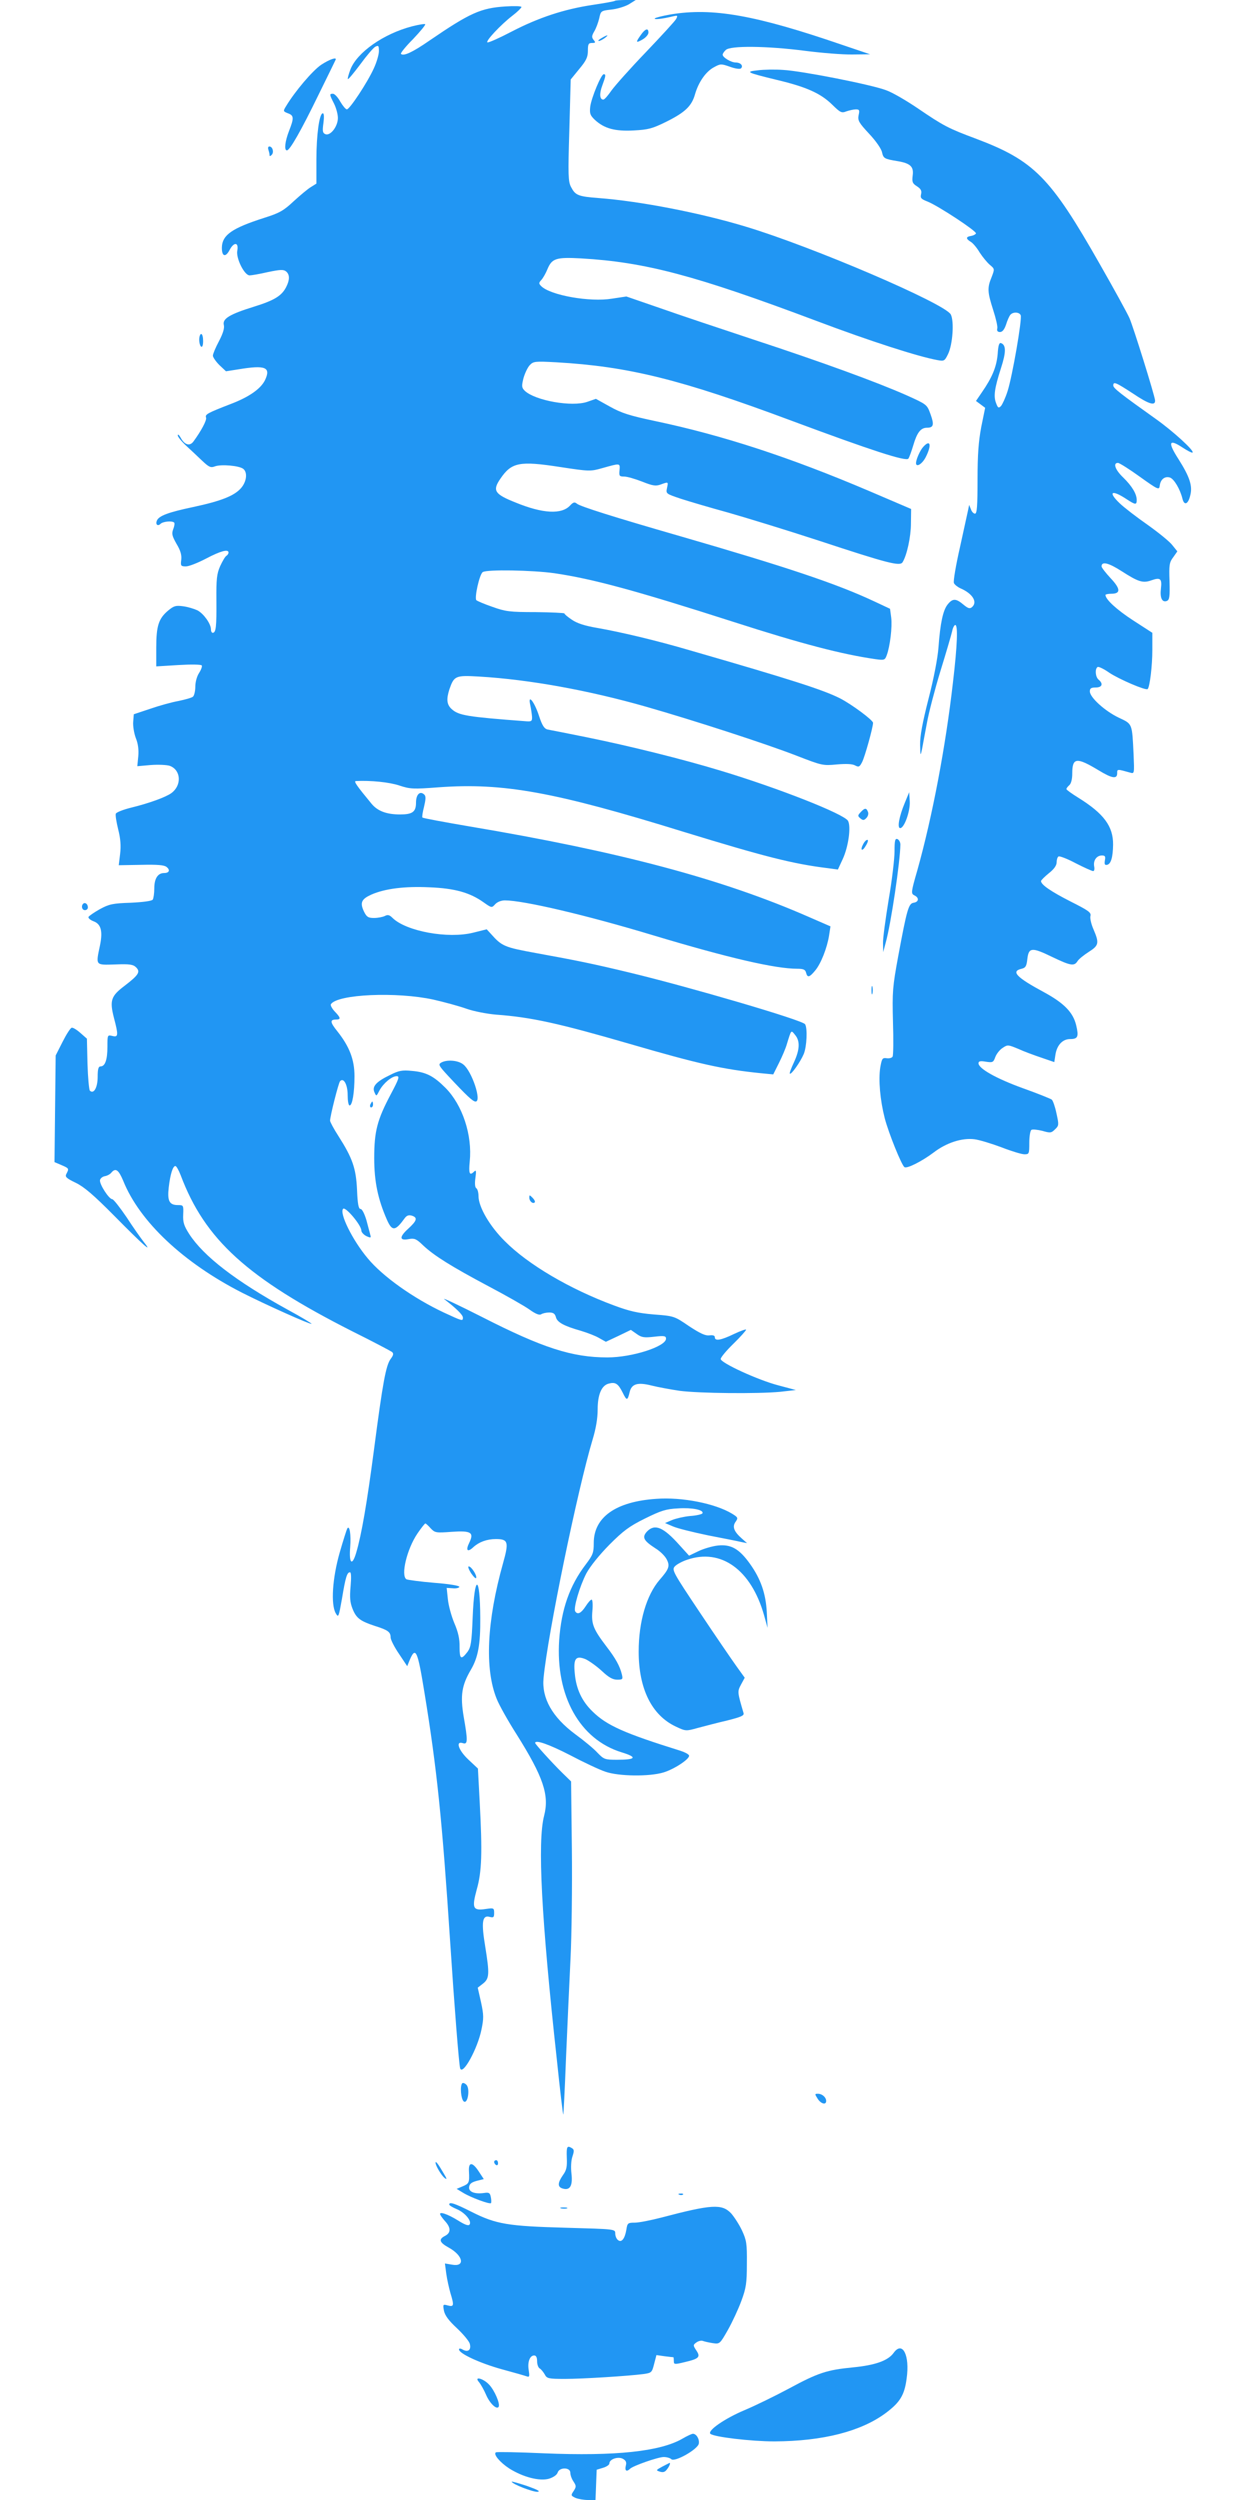<?xml version="1.0" standalone="no"?>
<!DOCTYPE svg PUBLIC "-//W3C//DTD SVG 20010904//EN"
 "http://www.w3.org/TR/2001/REC-SVG-20010904/DTD/svg10.dtd">
<svg version="1.0" xmlns="http://www.w3.org/2000/svg"
 width="640pt" height="1280pt" viewBox="0 0 640 1280"
 preserveAspectRatio="xMidYMid meet">
<g transform="translate(0,1280) scale(0.1,-0.1)"
fill="#2196f3" stroke="none">
<path d="M3149 12796 c-3 -3 -54 -12 -114 -21 -147 -22 -277 -65 -414 -136
-63 -33 -119 -58 -125 -56 -13 4 67 90 128 137 25 19 45 39 46 44 0 5 -37 6
-82 3 -126 -8 -182 -33 -388 -174 -88 -61 -134 -82 -147 -69 -4 3 24 38 62 76
37 39 65 73 62 76 -2 3 -33 -2 -68 -11 -145 -38 -281 -133 -315 -221 -9 -24
-15 -46 -13 -49 3 -2 31 32 64 76 32 44 67 85 77 90 16 8 18 5 18 -23 0 -18
-12 -58 -26 -88 -33 -73 -124 -210 -138 -210 -6 0 -21 18 -34 40 -12 22 -29
40 -37 40 -19 0 -19 -3 5 -50 11 -22 20 -55 20 -74 0 -43 -38 -93 -64 -83 -14
6 -16 15 -10 57 4 31 3 50 -3 50 -18 0 -33 -110 -33 -236 l0 -124 -27 -17
c-16 -9 -56 -43 -89 -73 -52 -49 -74 -61 -150 -85 -166 -53 -216 -88 -218
-151 -1 -47 18 -54 39 -15 22 43 48 42 40 -2 -8 -38 36 -127 63 -127 9 0 51 7
94 17 63 13 80 14 93 3 19 -16 19 -43 0 -80 -23 -45 -61 -68 -164 -100 -126
-39 -163 -62 -155 -94 4 -16 -4 -43 -25 -83 -17 -32 -31 -65 -31 -74 0 -8 15
-30 33 -48 l34 -32 64 10 c138 23 167 11 136 -55 -22 -45 -82 -87 -177 -123
-119 -46 -131 -53 -125 -69 5 -13 -26 -70 -65 -123 -19 -25 -45 -17 -65 20 -8
14 -14 20 -15 12 0 -7 19 -31 43 -53 23 -21 60 -56 82 -77 35 -33 44 -37 65
-29 31 12 126 4 146 -13 22 -18 17 -64 -11 -97 -34 -40 -101 -67 -246 -98
-128 -27 -176 -45 -186 -70 -8 -20 5 -30 19 -16 12 12 60 17 70 6 3 -3 1 -18
-5 -33 -9 -24 -6 -35 17 -76 20 -33 27 -57 24 -81 -4 -31 -2 -34 24 -34 15 0
61 18 103 40 74 39 115 50 115 31 0 -6 -5 -13 -11 -17 -6 -3 -20 -27 -32 -53
-17 -39 -20 -65 -19 -176 1 -133 -2 -165 -19 -165 -5 0 -9 8 -9 18 0 28 -37
80 -69 97 -17 8 -50 18 -74 21 -37 5 -47 2 -76 -22 -49 -41 -61 -79 -61 -190
l0 -96 114 7 c65 4 116 3 119 -2 3 -5 -3 -22 -14 -39 -11 -17 -19 -46 -19 -70
0 -23 -6 -46 -12 -51 -7 -6 -41 -15 -74 -22 -34 -6 -99 -24 -145 -40 l-84 -28
-3 -38 c-2 -21 4 -58 13 -83 12 -29 16 -61 13 -94 l-5 -51 68 6 c38 3 82 1 98
-4 58 -21 63 -100 8 -140 -29 -21 -115 -52 -205 -74 -41 -10 -76 -24 -79 -31
-3 -7 3 -43 12 -80 12 -47 15 -84 10 -126 l-7 -58 114 2 c85 2 119 -1 131 -11
20 -16 13 -31 -13 -31 -32 0 -50 -28 -50 -78 0 -26 -4 -52 -8 -58 -4 -7 -49
-13 -112 -16 -93 -3 -111 -7 -159 -33 -30 -17 -56 -35 -58 -40 -2 -6 10 -16
26 -22 38 -14 48 -50 33 -123 -22 -105 -25 -101 78 -98 74 3 92 0 107 -15 23
-23 13 -39 -60 -95 -69 -52 -76 -75 -54 -162 24 -91 23 -102 -8 -94 -25 6 -25
5 -25 -56 0 -66 -12 -100 -35 -100 -11 0 -15 -13 -15 -54 0 -54 -20 -90 -40
-70 -4 5 -10 67 -12 137 l-3 129 -33 29 c-19 17 -39 29 -45 27 -7 -2 -28 -35
-47 -73 l-35 -69 -3 -273 -3 -273 35 -15 c40 -17 40 -18 26 -45 -8 -15 -2 -22
48 -46 43 -21 91 -62 197 -169 146 -148 202 -198 152 -135 -15 19 -56 77 -89
128 -34 50 -67 92 -73 92 -17 0 -67 78 -63 98 2 9 13 18 25 20 12 2 27 10 33
18 22 26 37 15 61 -42 84 -209 308 -419 607 -572 120 -61 352 -165 357 -160 2
2 -53 35 -123 73 -265 146 -430 273 -504 388 -26 41 -32 59 -30 99 2 47 1 48
-27 48 -44 0 -55 21 -47 91 8 68 21 109 34 109 5 0 17 -21 27 -47 124 -330
341 -527 880 -800 105 -52 195 -100 202 -105 9 -8 8 -16 -7 -36 -24 -33 -40
-118 -85 -463 -36 -274 -64 -437 -91 -528 -21 -72 -38 -57 -31 28 5 63 -3 115
-15 95 -3 -5 -21 -61 -39 -124 -37 -130 -46 -264 -20 -310 14 -24 15 -20 32
75 18 110 26 135 41 135 6 0 7 -27 3 -72 -5 -57 -3 -82 10 -115 19 -48 39 -63
115 -88 67 -21 80 -31 80 -59 0 -11 19 -49 43 -84 l42 -63 12 30 c31 74 41 52
76 -164 64 -391 91 -653 132 -1280 21 -322 45 -627 51 -645 13 -38 89 100 109
198 12 58 12 75 -2 140 l-17 75 27 21 c33 26 34 49 11 192 -20 121 -15 159 21
150 22 -6 25 -3 25 20 0 25 -2 26 -43 20 -66 -10 -72 4 -46 100 26 91 29 189
15 449 l-9 170 -49 46 c-51 48 -67 97 -28 84 25 -8 26 11 4 136 -18 108 -10
160 37 240 37 63 49 130 48 264 -1 227 -30 229 -39 3 -5 -127 -9 -151 -26
-175 -33 -43 -41 -39 -41 24 1 41 -7 77 -27 123 -15 36 -30 91 -33 123 l-6 57
31 -2 c17 -2 32 2 34 7 2 6 -50 15 -128 21 -73 6 -137 15 -143 18 -30 19 2
154 56 234 19 28 38 52 41 52 2 0 15 -11 27 -25 22 -23 27 -24 107 -18 100 7
116 -3 91 -55 -20 -40 -10 -52 20 -24 29 27 70 42 116 42 63 0 67 -15 37 -122
-84 -299 -95 -543 -33 -696 12 -31 58 -113 102 -182 137 -218 168 -311 141
-416 -35 -133 -14 -527 65 -1249 16 -154 31 -281 33 -282 1 -1 8 129 14 290 7
160 17 389 23 507 6 118 9 371 7 562 l-4 347 -45 44 c-52 51 -139 147 -139
153 0 18 71 -7 178 -62 70 -37 151 -75 181 -85 68 -24 225 -26 298 -4 56 17
136 70 131 87 -3 7 -22 17 -44 24 -285 89 -377 129 -450 201 -55 53 -84 116
-91 194 -8 78 5 94 55 74 19 -9 57 -36 83 -60 35 -33 56 -45 79 -45 28 0 30 2
24 27 -10 42 -32 82 -79 143 -67 88 -78 115 -72 182 3 32 1 58 -4 58 -5 0 -19
-16 -31 -35 -23 -35 -41 -44 -53 -25 -10 16 23 128 57 194 20 37 66 94 118
147 71 71 101 94 182 134 83 41 108 49 170 52 72 5 135 -8 124 -26 -3 -4 -31
-11 -63 -13 -32 -3 -74 -13 -93 -21 l-35 -15 40 -17 c22 -10 103 -30 180 -46
77 -15 154 -30 170 -34 l30 -6 -26 23 c-41 36 -51 61 -33 86 14 20 13 23 -18
42 -86 52 -256 86 -388 76 -207 -14 -320 -94 -320 -226 0 -50 -4 -61 -41 -110
-83 -109 -125 -230 -136 -387 -19 -286 105 -509 320 -575 82 -25 74 -38 -24
-38 -62 0 -67 2 -100 36 -18 20 -70 63 -114 95 -117 87 -172 184 -162 287 21
224 175 968 251 1221 17 56 26 108 26 154 0 77 20 124 57 133 34 9 48 0 71
-46 21 -43 25 -43 36 3 10 42 41 51 112 33 32 -8 97 -20 144 -27 100 -13 400
-16 515 -5 l80 9 -90 24 c-104 27 -295 115 -295 135 0 8 29 43 65 78 36 35 65
68 65 72 0 4 -28 -6 -62 -22 -68 -33 -98 -37 -98 -17 0 9 -9 12 -27 10 -21 -3
-47 9 -105 47 -76 52 -77 52 -181 60 -82 7 -125 17 -203 46 -227 84 -441 210
-559 329 -77 76 -135 175 -135 231 0 18 -5 36 -11 40 -7 4 -9 23 -5 52 5 36 4
44 -6 34 -24 -24 -29 -11 -23 51 14 135 -37 290 -125 378 -60 60 -99 80 -171
86 -49 5 -67 2 -112 -21 -71 -34 -93 -59 -80 -88 10 -23 10 -22 26 9 20 37 63
73 88 73 16 0 12 -13 -30 -92 -70 -132 -85 -190 -85 -328 0 -120 19 -210 65
-315 27 -61 43 -59 92 9 10 13 20 16 35 12 32 -10 27 -26 -19 -68 -46 -42 -44
-62 5 -52 28 5 38 1 72 -32 56 -53 146 -109 334 -209 91 -48 186 -102 211
-120 32 -23 51 -30 60 -24 8 5 26 9 41 9 21 0 29 -6 34 -23 6 -27 41 -46 129
-71 33 -10 75 -26 93 -37 l34 -19 64 30 64 31 30 -21 c25 -18 38 -20 90 -14
51 6 60 4 60 -10 0 -40 -173 -96 -300 -96 -181 0 -332 49 -640 206 -124 63
-212 104 -195 92 61 -47 95 -80 95 -94 0 -19 -1 -19 -98 26 -155 73 -312 184
-389 277 -79 94 -147 233 -126 254 12 12 93 -84 93 -111 0 -9 12 -22 26 -29
22 -10 25 -9 20 6 -2 10 -12 44 -20 76 -10 33 -22 57 -30 57 -10 0 -15 24 -18
98 -5 110 -23 162 -95 275 -24 37 -43 73 -43 79 0 23 43 193 51 202 18 21 39
-17 39 -70 0 -30 4 -54 10 -54 14 0 25 66 25 150 0 85 -26 152 -88 230 -37 46
-39 60 -6 60 25 0 24 9 -7 41 -14 15 -23 32 -20 37 32 52 338 65 525 24 57
-13 134 -34 170 -47 37 -13 104 -26 151 -30 179 -13 320 -44 685 -150 354
-103 475 -130 672 -150 l62 -6 29 58 c16 32 35 76 41 98 23 75 21 72 42 46 26
-31 24 -75 -6 -140 -14 -30 -24 -56 -21 -58 7 -7 54 60 71 100 16 38 20 133 7
153 -13 21 -590 190 -897 264 -191 46 -270 62 -479 100 -164 30 -176 35 -232
98 l-22 24 -68 -17 c-130 -33 -346 7 -415 76 -15 15 -24 17 -39 9 -10 -5 -35
-10 -55 -10 -30 0 -38 5 -52 34 -21 45 -12 63 39 86 69 30 169 43 296 37 130
-5 208 -27 278 -77 41 -29 42 -29 59 -10 11 12 31 20 50 20 95 0 416 -75 760
-179 386 -116 624 -171 737 -171 31 0 41 -4 45 -20 7 -27 17 -25 46 10 30 35
62 117 72 181 l7 46 -108 47 c-444 195 -968 335 -1742 465 -129 22 -236 42
-239 45 -3 3 1 28 8 55 9 38 10 54 2 62 -22 22 -43 2 -43 -40 0 -48 -18 -61
-82 -61 -68 0 -114 17 -145 54 -76 92 -93 116 -81 117 76 4 173 -6 223 -23 55
-18 70 -19 201 -9 331 24 592 -23 1254 -228 411 -126 558 -164 738 -186 l52
-7 25 54 c29 63 43 165 27 195 -19 35 -357 168 -652 257 -194 59 -464 126
-685 171 -99 20 -190 38 -202 40 -16 4 -27 20 -43 69 -24 74 -59 117 -45 56 4
-19 8 -46 9 -60 1 -22 -3 -25 -29 -23 -306 23 -347 30 -383 63 -25 23 -27 51
-11 101 24 69 31 72 152 65 255 -15 560 -70 857 -155 241 -69 608 -188 768
-250 129 -50 135 -52 206 -45 48 4 80 3 94 -5 19 -10 23 -8 36 17 14 27 56
178 56 201 0 14 -111 96 -170 126 -86 43 -243 94 -770 246 -170 50 -352 93
-472 114 -65 11 -104 24 -130 42 -21 14 -38 28 -38 32 0 3 -66 6 -147 7 -134
0 -155 3 -222 27 -41 14 -78 30 -82 34 -11 11 16 134 33 144 22 14 253 10 367
-6 196 -29 411 -87 916 -249 351 -113 555 -166 728 -191 44 -6 48 -5 57 20 17
45 29 146 23 193 l-6 45 -81 38 c-194 91 -449 176 -991 333 -347 100 -514 153
-531 167 -12 10 -19 8 -35 -9 -43 -47 -140 -42 -279 15 -108 43 -120 61 -78
122 57 84 98 92 305 60 151 -23 156 -23 216 -6 93 26 92 27 89 -10 -3 -30 -1
-33 24 -33 15 0 56 -12 92 -26 53 -21 69 -24 94 -15 41 15 40 15 33 -18 -6
-29 -5 -29 72 -55 43 -14 152 -46 243 -71 91 -26 300 -90 465 -144 352 -116
412 -131 426 -110 22 35 43 130 43 199 l1 74 -215 92 c-404 172 -748 285
-1095 358 -132 28 -173 41 -232 74 l-72 40 -43 -15 c-79 -28 -268 6 -321 56
-16 16 -17 23 -7 64 7 25 21 55 32 67 19 20 26 21 137 15 367 -21 636 -87
1206 -300 403 -150 586 -210 596 -193 5 7 16 38 25 68 19 65 38 90 70 90 34 0
38 15 18 70 -18 49 -18 49 -122 96 -156 69 -436 171 -780 284 -169 56 -385
128 -481 162 l-174 60 -73 -11 c-113 -19 -316 17 -363 64 -13 13 -13 17 1 32
9 10 23 35 31 55 23 55 44 62 172 55 329 -19 585 -87 1205 -320 273 -103 521
-183 621 -201 33 -6 36 -4 53 31 24 49 32 169 14 203 -30 56 -708 347 -1051
450 -231 70 -540 130 -752 146 -105 8 -119 14 -141 56 -15 28 -16 61 -9 291
l7 260 44 54 c36 43 44 61 44 93 0 34 3 40 21 40 18 0 20 2 8 16 -10 13 -10
20 4 44 9 15 20 45 25 66 8 38 9 39 62 45 30 3 71 16 90 27 l35 22 -51 0 c-28
0 -53 -2 -55 -4z"/>
<path d="M3433 12726 c-40 -7 -76 -16 -80 -20 -8 -8 38 -3 91 10 26 6 27 5 18
-13 -6 -11 -76 -87 -155 -170 -79 -82 -158 -171 -176 -196 -18 -26 -36 -47
-42 -47 -19 0 -21 31 -5 73 18 49 19 57 7 57 -13 0 -63 -120 -69 -166 -4 -36
0 -45 24 -68 48 -44 102 -59 198 -54 75 4 95 9 168 45 96 48 130 80 147 142
18 61 55 115 97 137 33 18 36 18 82 2 27 -10 51 -13 56 -8 13 13 -2 30 -27 30
-24 0 -67 26 -67 40 0 5 7 16 16 24 22 23 210 21 404 -4 85 -11 196 -20 245
-19 l90 1 -145 49 c-443 152 -662 191 -877 155z"/>
<path d="M3281 12621 c-28 -39 -26 -43 9 -23 16 9 30 25 30 35 0 25 -16 21
-39 -12z"/>
<path d="M3080 12605 c-14 -8 -20 -14 -14 -15 5 0 19 7 30 15 24 18 16 19 -16
0z"/>
<path d="M1644 12468 c-44 -30 -134 -136 -179 -211 -16 -26 -16 -27 9 -37 31
-11 32 -24 6 -90 -21 -54 -26 -100 -11 -100 15 0 73 102 162 285 46 94 85 173
87 178 9 17 -30 4 -74 -25z"/>
<path d="M3880 12440 c-66 -7 -59 -11 97 -49 152 -36 225 -69 284 -127 42 -41
48 -44 73 -34 15 5 37 10 48 10 18 0 20 -4 14 -30 -5 -27 1 -38 54 -95 35 -37
63 -78 66 -95 7 -31 12 -34 79 -45 66 -11 84 -28 78 -73 -4 -33 -2 -41 22 -56
20 -13 25 -23 21 -40 -5 -20 0 -25 33 -38 55 -22 251 -151 248 -163 -2 -5 -13
-11 -25 -13 -27 -4 -28 -14 -2 -30 11 -6 32 -31 46 -55 15 -23 38 -51 52 -63
25 -21 25 -21 9 -63 -23 -55 -21 -77 8 -168 14 -43 24 -86 21 -95 -3 -12 2
-18 14 -18 12 0 22 12 31 38 6 20 16 43 22 50 13 16 46 15 53 -2 8 -20 -43
-313 -67 -388 -11 -35 -27 -69 -34 -77 -12 -12 -16 -10 -25 15 -14 35 -8 76
25 179 26 80 27 118 1 128 -10 4 -15 -9 -18 -57 -6 -64 -27 -117 -81 -195
l-30 -44 23 -17 24 -18 -20 -98 c-14 -75 -19 -142 -19 -271 0 -135 -3 -173
-13 -173 -7 0 -17 10 -21 23 l-9 22 -5 -25 c-3 -14 -22 -100 -42 -192 -21 -92
-35 -175 -31 -183 3 -8 18 -20 33 -27 63 -27 90 -71 59 -97 -11 -9 -20 -6 -44
14 -38 32 -55 32 -81 -1 -23 -30 -37 -95 -46 -219 -4 -54 -24 -159 -51 -263
-31 -122 -44 -191 -43 -235 1 -59 2 -60 10 -22 4 22 15 82 25 134 9 51 40 170
69 265 29 94 56 186 60 204 3 17 11 32 16 32 14 0 11 -101 -12 -295 -37 -325
-105 -685 -182 -960 -33 -114 -33 -120 -16 -129 26 -12 24 -34 -3 -38 -26 -4
-34 -31 -79 -273 -29 -158 -31 -182 -27 -337 3 -92 2 -172 -2 -178 -4 -7 -18
-10 -31 -8 -21 3 -24 -2 -32 -47 -10 -64 -1 -167 23 -261 20 -76 86 -240 101
-250 14 -8 89 30 149 75 65 50 145 76 209 68 25 -3 87 -22 138 -41 51 -20 104
-36 118 -36 24 0 25 2 25 59 0 33 5 63 11 66 6 4 31 1 56 -5 41 -12 46 -11 65
8 20 19 20 23 7 82 -7 34 -18 65 -24 70 -5 4 -71 31 -147 58 -138 50 -228 101
-228 128 0 11 9 13 38 8 34 -5 38 -4 48 24 6 16 23 38 38 47 25 17 28 16 79
-5 28 -13 82 -33 118 -45 l67 -23 6 39 c8 49 37 79 75 79 40 0 45 12 31 71
-16 66 -62 113 -165 169 -141 76 -171 107 -114 120 20 5 25 13 29 50 7 60 23
61 128 10 94 -45 112 -48 129 -21 6 10 32 31 57 47 52 33 55 45 25 115 -12 27
-19 58 -16 69 5 18 -10 28 -101 74 -100 51 -152 86 -152 105 0 4 18 22 40 40
27 21 40 40 40 56 0 13 4 27 10 30 5 3 45 -12 88 -35 43 -22 83 -40 89 -40 6
0 8 11 5 25 -5 30 13 55 40 55 16 0 19 -5 15 -25 -3 -20 -1 -25 11 -23 20 4
30 38 31 103 1 94 -47 159 -177 240 -34 21 -62 41 -62 45 0 4 7 13 15 20 9 8
15 30 15 60 0 82 22 84 135 16 69 -42 95 -46 95 -15 0 22 -1 22 67 3 21 -6 21
-5 17 93 -8 162 -5 155 -77 189 -69 33 -147 103 -147 134 0 16 7 20 30 20 33
0 40 19 15 40 -17 14 -20 56 -5 65 5 3 32 -10 59 -29 49 -33 188 -93 197 -84
11 11 24 119 24 200 l0 88 -99 64 c-83 54 -141 107 -141 130 0 3 14 6 30 6 49
0 48 25 -4 80 -25 27 -46 54 -46 60 0 27 35 19 102 -24 87 -56 110 -63 154
-47 45 16 54 8 48 -42 -6 -48 6 -73 30 -64 14 6 16 21 14 101 -3 83 -1 97 19
123 l21 30 -25 31 c-13 18 -70 64 -126 104 -56 39 -121 89 -144 111 -63 60
-41 72 37 20 43 -28 50 -29 50 -3 0 31 -24 71 -69 115 -41 39 -54 75 -27 75 7
0 58 -32 112 -71 95 -68 99 -69 102 -45 4 32 26 49 52 41 21 -7 52 -59 64
-108 9 -37 29 -30 40 16 13 49 -3 96 -60 186 -56 87 -50 106 20 60 26 -17 49
-29 52 -26 10 9 -101 110 -187 171 -178 127 -219 158 -219 172 0 22 12 17 101
-41 80 -54 115 -65 113 -35 -3 29 -111 375 -131 421 -11 25 -79 149 -151 275
-255 449 -338 532 -638 645 -137 51 -164 65 -293 153 -59 40 -132 83 -164 94
-76 29 -433 99 -527 104 -41 3 -100 2 -130 -2z"/>
<path d="M1374 12034 c3 -9 6 -21 6 -27 0 -8 3 -8 11 0 13 13 5 43 -12 43 -6
0 -8 -7 -5 -16z"/>
<path d="M1020 11061 c0 -17 5 -33 10 -36 6 -4 10 8 10 29 0 20 -4 36 -10 36
-5 0 -10 -13 -10 -29z"/>
<path d="M4727 10512 c-16 -17 -37 -65 -37 -83 0 -24 32 -5 50 31 31 61 24 93
-13 52z"/>
<path d="M4632 8688 c-29 -70 -39 -128 -23 -128 21 0 52 87 49 137 l-3 47 -23
-56z"/>
<path d="M4406 8641 c-15 -16 -15 -19 -1 -31 13 -11 19 -11 31 2 8 8 12 22 8
31 -8 22 -17 21 -38 -2z"/>
<path d="M4580 8441 c0 -37 -13 -149 -30 -247 -16 -98 -30 -199 -29 -224 l1
-45 13 49 c27 97 74 415 75 502 0 12 -7 24 -15 28 -12 4 -15 -6 -15 -63z"/>
<path d="M4420 8479 c-18 -33 -6 -42 13 -9 10 16 14 30 8 30 -6 0 -15 -9 -21
-21z"/>
<path d="M426 8173 c-12 -12 -6 -33 9 -33 8 0 15 6 15 14 0 17 -14 28 -24 19z"/>
<path d="M4462 7730 c0 -19 2 -27 5 -17 2 9 2 25 0 35 -3 9 -5 1 -5 -18z"/>
<path d="M2258 7359 c-15 -9 -11 -16 35 -66 97 -104 128 -133 142 -133 33 0
-19 156 -63 190 -27 22 -85 26 -114 9z"/>
<path d="M1896 7145 c-3 -8 -1 -15 4 -15 6 0 10 7 10 15 0 8 -2 15 -4 15 -2 0
-6 -7 -10 -15z"/>
<path d="M2710 6668 c0 -18 18 -34 28 -24 3 4 -2 14 -11 23 -16 16 -17 16 -17
1z"/>
<path d="M3312 4958 c-26 -29 -17 -46 43 -85 25 -15 51 -41 59 -58 17 -33 11
-49 -37 -104 -67 -78 -107 -214 -107 -367 0 -191 67 -326 190 -384 51 -24 52
-24 113 -7 34 9 102 27 150 38 71 18 88 25 84 38 -32 109 -32 110 -13 146 l19
35 -41 57 c-23 32 -108 156 -188 276 -139 208 -145 219 -129 237 9 10 38 26
63 34 174 60 328 -51 394 -284 l18 -65 -4 80 c-5 96 -31 171 -86 248 -55 77
-97 101 -164 94 -28 -3 -73 -16 -100 -29 l-48 -23 -49 54 c-83 93 -127 111
-167 69z"/>
<path d="M2412 4745 c13 -19 25 -30 26 -24 5 13 -25 59 -38 59 -6 0 0 -16 12
-35z"/>
<path d="M2367 2134 c-13 -13 -7 -81 7 -93 21 -17 34 65 14 85 -8 8 -17 11
-21 8z"/>
<path d="M4186 2055 c17 -27 44 -34 44 -12 0 19 -21 37 -42 37 -17 0 -17 -1
-2 -25z"/>
<path d="M2902 1753 c2 -47 -1 -64 -20 -90 -27 -39 -28 -60 -2 -68 38 -12 53
13 46 75 -4 33 -2 69 5 89 9 27 9 35 -2 42 -26 16 -29 9 -27 -48z"/>
<path d="M2530 1731 c0 -6 5 -13 10 -16 6 -3 10 1 10 9 0 9 -4 16 -10 16 -5 0
-10 -4 -10 -9z"/>
<path d="M2230 1727 c0 -15 29 -64 46 -78 14 -11 13 -5 -6 26 -26 45 -40 63
-40 52z"/>
<path d="M2401 1683 c3 -58 1 -63 -32 -77 l-31 -13 33 -20 c39 -24 136 -60
143 -53 2 3 2 17 -1 31 -4 21 -9 25 -34 21 -49 -7 -81 6 -77 31 2 16 13 24 39
31 l36 9 -25 38 c-33 51 -54 51 -51 2z"/>
<path d="M3478 1563 c7 -3 16 -2 19 1 4 3 -2 6 -13 5 -11 0 -14 -3 -6 -6z"/>
<path d="M2300 1513 c0 -5 18 -15 39 -24 43 -18 80 -64 64 -80 -6 -6 -26 2
-56 21 -56 35 -104 51 -92 29 4 -8 16 -23 26 -34 28 -32 27 -57 -1 -72 -36
-18 -31 -34 18 -61 74 -41 85 -100 16 -87 l-36 6 7 -53 c4 -29 14 -73 21 -98
20 -65 18 -72 -13 -64 -25 7 -26 6 -20 -27 5 -24 24 -50 66 -89 32 -30 62 -66
66 -79 9 -31 -7 -46 -34 -32 -13 8 -21 8 -21 2 0 -21 106 -70 217 -101 63 -17
122 -34 130 -37 14 -5 15 0 10 32 -7 42 6 75 28 75 10 0 15 -10 15 -30 0 -16
6 -33 14 -37 7 -4 18 -18 25 -30 11 -21 18 -23 104 -23 92 0 326 15 403 25 40
6 42 8 53 51 l12 46 42 -6 c23 -3 43 -5 45 -5 1 -1 2 -9 2 -20 0 -17 3 -18 56
-5 73 17 82 26 59 60 -17 26 -17 28 1 41 10 7 25 11 34 7 8 -3 31 -8 50 -11
35 -5 36 -4 77 68 23 41 54 108 69 149 24 65 28 90 28 190 1 104 -2 120 -25
170 -14 30 -40 70 -56 88 -47 49 -99 46 -357 -22 -54 -14 -115 -26 -136 -26
-35 0 -38 -2 -43 -36 -8 -47 -25 -68 -43 -53 -8 6 -14 21 -14 34 0 22 0 22
-253 29 -296 8 -357 18 -482 81 -87 44 -115 53 -115 38z"/>
<path d="M2873 1493 c9 -2 23 -2 30 0 6 3 -1 5 -18 5 -16 0 -22 -2 -12 -5z"/>
<path d="M4576 754 c-29 -41 -96 -64 -209 -75 -133 -13 -177 -27 -327 -108
-69 -37 -171 -87 -228 -111 -102 -43 -191 -105 -175 -121 16 -16 208 -39 328
-39 247 1 444 51 571 146 72 54 95 91 106 176 17 119 -21 194 -66 132z"/>
<path d="M2453 603 c8 -10 25 -39 36 -65 19 -44 54 -77 64 -61 9 15 -21 85
-49 114 -31 33 -80 44 -51 12z"/>
<path d="M3494 314 c-114 -66 -344 -90 -707 -75 -132 6 -243 8 -248 5 -15 -9
21 -52 69 -83 70 -44 155 -66 203 -52 22 7 40 19 44 31 9 29 65 28 65 0 0 -12
7 -32 16 -45 15 -23 15 -27 1 -49 -15 -22 -14 -24 9 -35 14 -6 43 -11 64 -11
l39 0 3 78 3 77 33 10 c17 5 32 15 32 22 0 22 44 37 69 24 16 -9 20 -18 15
-36 -6 -25 4 -33 22 -15 15 15 143 60 172 60 16 0 33 -5 39 -11 17 -17 137 51
141 80 4 24 -14 52 -32 50 -6 -1 -30 -12 -52 -25z"/>
<path d="M3391 171 c-33 -18 -34 -19 -12 -26 16 -5 26 -2 36 12 13 16 19 34
13 33 -2 -1 -18 -9 -37 -19z"/>
<path d="M2620 94 c0 -12 112 -55 133 -52 16 2 -2 11 -55 30 -43 14 -78 24
-78 22z"/>
</g>
</svg>
